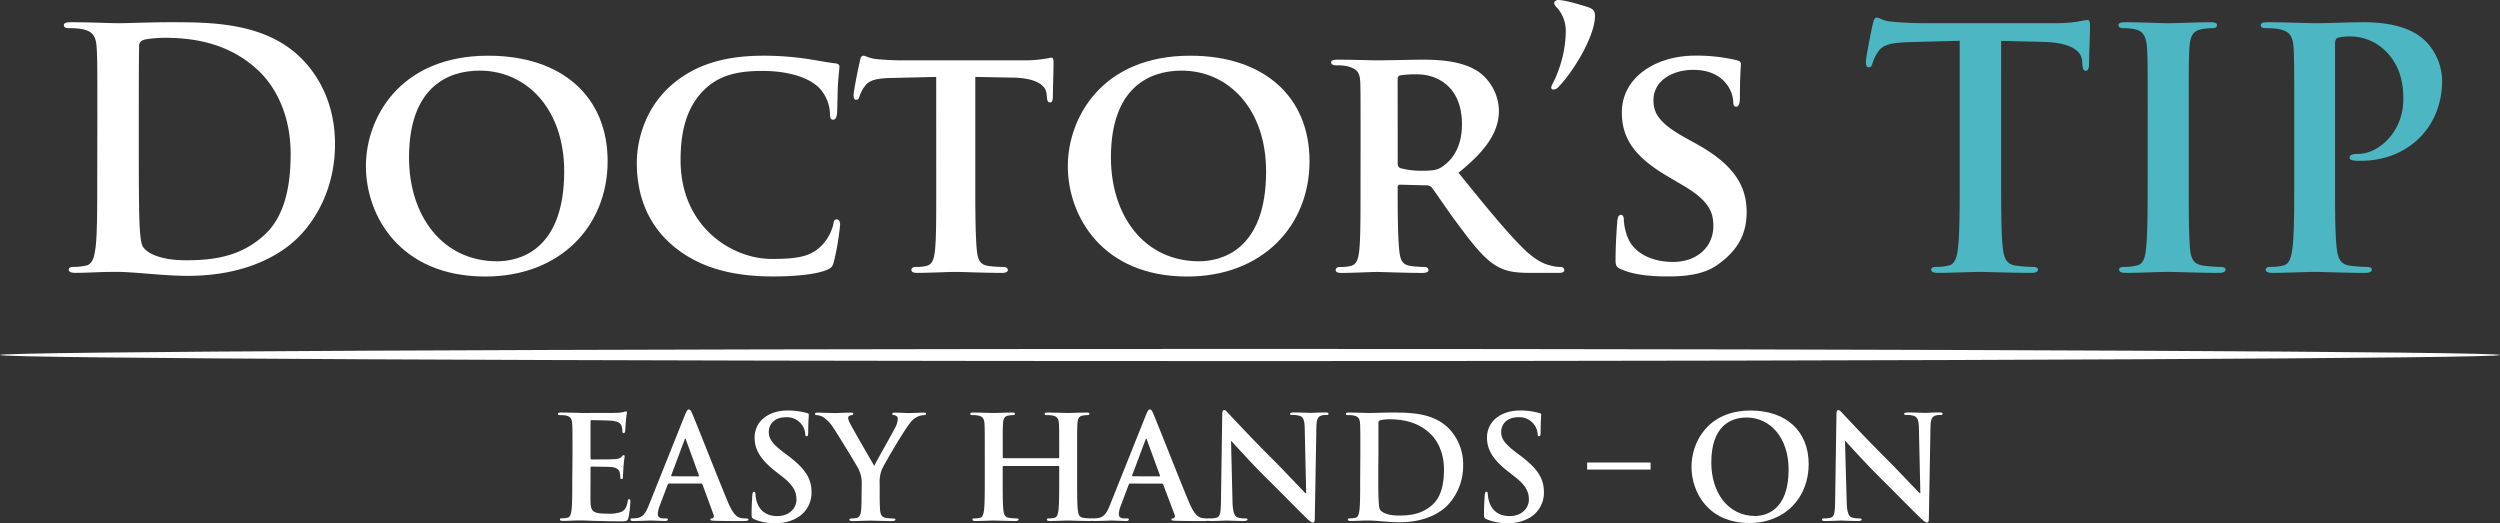 <svg xmlns="http://www.w3.org/2000/svg" viewBox="0 0 1000 209.2"><rect x="0" y="0" width="1000" height="209.2" fill="#333333" stroke="none"/><defs><style>.cls-1{fill:#fff;}.cls-2{fill:#4cb6c2;}</style></defs><g id="Layer_2" data-name="Layer 2"><g id="Layer_5" data-name="Layer 5"><path class="cls-1" d="M38.94,47.35c0-20.16,0-23.87-.26-28.12-.27-4.51-1.33-6.63-5.71-7.56a27.64,27.64,0,0,0-5.17-.4c-1.46,0-2.25-.26-2.25-1.19s.92-1.19,2.91-1.19c7,0,15.39.39,19.1.39C51.67,9.28,60,8.89,68,8.89c16.58,0,38.72,0,53.18,15.12C127.8,30.9,134,41.91,134,57.69c0,16.72-7,29.45-14.46,37-6.1,6.23-19.89,15.65-44.43,15.65-4.78,0-10.21-.4-15.25-.8s-9.69-.79-13-.79c-1.46,0-4.38,0-7.56.13s-6.5.26-9.15.26c-1.73,0-2.66-.39-2.66-1.32,0-.67.54-1.06,2.13-1.06a21.89,21.89,0,0,0,4.77-.53c2.65-.53,3.32-3.45,3.85-7.3.66-5.57.66-16,.66-28.25ZM55.52,61.94c0,14.06.13,24.27.26,26.79.14,3.31.4,8.62,1.46,10.08,1.73,2.52,6.9,5.3,17.38,5.3,13.53,0,22.55-2.65,30.5-9.55,8.49-7.29,11.14-19.36,11.14-33,0-16.84-7-27.72-12.73-33.16C91.33,16.71,76.21,15.12,65.86,15.12c-2.65,0-7.56.4-8.62.93a2.4,2.4,0,0,0-1.59,2.65c-.13,4.51-.13,16.05-.13,26.53Z"/><path class="cls-1" d="M146.36,66.45c0-19.23,13.53-44.17,48.94-44.17,29.45,0,47.75,16.31,47.75,42.18s-18.83,46.15-48.94,46.15C160.16,110.61,146.36,86.47,146.36,66.45Zm79.32,2.12c0-24.94-15-40.32-33.82-40.32-13,0-28.25,6.9-28.25,34.75,0,23.21,13.26,41.51,35.27,41.51C207.11,104.51,225.68,100.67,225.68,68.57Z"/><path class="cls-1" d="M269.31,98.41C257.77,88.73,254.72,76,254.72,65.12c0-7.69,2.52-21,13.66-30.9,8.48-7.43,19.63-11.94,37-11.94a118.84,118.84,0,0,1,17,1.2c4.37.66,8.22,1.45,11.67,1.85,1.32.13,1.72.67,1.72,1.33,0,.93-.26,2.25-.53,6.23-.26,3.72-.26,10-.4,12.2-.13,1.6-.53,2.79-1.59,2.79S332,47,332,45.49A15.88,15.88,0,0,0,327.53,35c-4-3.84-11.8-6.63-22.55-6.63-10.21,0-16.71,1.86-22,6.37-8.62,7.43-10.75,18.3-10.75,29.31,0,26.79,20.69,39.52,36.34,39.52,10.35,0,16.05-.79,20.69-6a18.26,18.26,0,0,0,4-7.57c.27-1.72.53-2.25,1.46-2.25s1.33,1.06,1.33,2a100.27,100.27,0,0,1-2.52,15c-.53,2-1.06,2.52-3.05,3.31-4.64,1.86-13.53,2.52-21.09,2.52C293.44,110.61,279.92,107.3,269.31,98.41Z"/><path class="cls-1" d="M374.48,30.77l-17.38.4c-6.76.13-9.55.93-11.27,3.45a12.94,12.94,0,0,0-2,3.84c-.27.93-.53,1.46-1.33,1.46s-1.06-.66-1.06-1.86c0-1.85,2.26-12.73,2.52-13.66.27-1.46.66-2.12,1.33-2.12.93,0,2.12.93,5,1.33a108.91,108.91,0,0,0,11.67.53h47.35a52.5,52.5,0,0,0,8-.53c1.85-.27,2.78-.53,3.18-.53.79,0,.93.66.93,2.38,0,2.39-.27,10.75-.27,13.67-.13,1.19-.4,1.85-1.06,1.85-.93,0-1.19-.53-1.33-2.25l-.13-1.2c-.26-2.91-3.31-6.36-13.79-6.49l-14.72-.27V76.39c0,10.35.13,19.24.66,24.14.4,3.19,1.06,5.31,4.51,5.84a44.44,44.44,0,0,0,6,.4c1.32,0,1.85.66,1.85,1.19,0,.8-.92,1.19-2.25,1.19-7.69,0-15.52-.39-18.83-.39-2.66,0-10.61.39-15.26.39-1.46,0-2.25-.39-2.25-1.19,0-.53.4-1.19,1.86-1.19a16.69,16.69,0,0,0,4.11-.4c2.38-.53,3.05-2.65,3.45-6,.53-4.77.53-13.66.53-24Z"/><path class="cls-1" d="M427.13,66.45c0-19.23,13.53-44.17,48.94-44.17,29.44,0,47.74,16.31,47.74,42.18S505,110.61,474.87,110.61C440.92,110.61,427.13,86.47,427.13,66.45Zm79.31,2.12c0-24.94-15-40.32-33.82-40.32-13,0-28.25,6.9-28.25,34.75,0,23.21,13.26,41.51,35.28,41.51C487.87,104.51,506.44,100.67,506.44,68.57Z"/><path class="cls-1" d="M544.23,56.5c0-17.11,0-20.29-.13-23.87-.26-3.85-1.33-5-5-6.1a21.2,21.2,0,0,0-4.64-.4c-1.19,0-2-.4-2-1.2s.93-1.06,2.65-1.06c6.1,0,13.53.27,15.92.27,4,0,14.59-.27,18.17-.27,7.43,0,15.91.67,22.15,4.78a19.71,19.71,0,0,1,8.22,15.52c0,8.35-4.77,15.78-16.18,24.93C593.7,81.83,601.93,92,609,99.07c6.5,6.5,10.61,7,12.46,7.43a10.77,10.77,0,0,0,2.79.27,1.35,1.35,0,0,1,1.46,1.19c0,.93-.8,1.19-2.26,1.19H612.27c-6.5,0-9.68-.66-12.73-2.25-5-2.52-9.42-7.83-15.91-16.58-4.65-6.1-9.55-13.66-11-15.38a2.69,2.69,0,0,0-2.13-.8L560,73.87a.84.84,0,0,0-.93.93v1.59c0,10.48.13,19.24.66,24,.4,3.32.93,5.44,4.51,6a45.11,45.11,0,0,0,5.7.4,1.35,1.35,0,0,1,1.46,1.19c0,.8-.93,1.19-2.38,1.19-6.77,0-16.45-.39-18.17-.39-2.26,0-9.69.39-14.33.39-1.46,0-2.25-.39-2.25-1.19,0-.53.39-1.19,1.85-1.19a17.38,17.38,0,0,0,4.11-.4c2.39-.53,3.06-2.65,3.45-6,.53-4.77.53-13.66.53-24Zm14.86,8.75c0,1.2.26,1.59,1.06,2A31.88,31.88,0,0,0,569,68.3c4.64,0,6.23-.39,8.22-1.85,3.58-2.52,7.56-7.43,7.56-16.71,0-15.92-10.88-20-17.77-20a41.66,41.66,0,0,0-6.9.4c-.8.26-1.06.66-1.06,1.59Z"/><path class="cls-1" d="M623.14,3.45c-1.32-1.33-1.46-1.73-1.46-2.39,0-.4.8-1.06,1.46-1.06,2.66,0,8.49,1.72,11,2.52,3.32.93,3.85,1.86,3.85,3.85,0,8.09-8.62,22.28-14.59,28.38a2.77,2.77,0,0,1-2.12,1.06.77.77,0,0,1-.8-.8,4.7,4.7,0,0,1,.66-1.72,47.68,47.68,0,0,0,5.18-20.69A14.19,14.19,0,0,0,623.14,3.45Z"/><path class="cls-1" d="M648.47,107.7c-1.85-.8-2.25-1.33-2.25-3.85,0-6.1.53-13.13.66-15s.53-2.92,1.46-2.92,1.19,1.06,1.19,1.86a20.82,20.82,0,0,0,1.07,5.84c2.52,8.35,11.27,11.14,18.56,11.14,10.08,0,16.18-6.37,16.18-14.33,0-4.9-1.19-9.81-11.53-15.91l-6.77-4c-13.79-8.09-18.3-15.65-18.3-25.6,0-13.79,13.26-22.68,29.44-22.68a69,69,0,0,1,16.58,1.86c1.06.26,1.59.66,1.59,1.46,0,1.46-.39,4.64-.39,13.53,0,2.38-.54,3.58-1.46,3.58s-1.2-.67-1.2-2a12.75,12.75,0,0,0-3-7.43c-1.72-2.12-5.44-5.31-13-5.31-8.35,0-15.91,4.38-15.91,12.07,0,5,1.86,9,12.33,14.86l4.78,2.65c15.38,8.49,20.16,17.11,20.16,27.32,0,8.36-3.19,15.12-11.67,21.09-5.57,4-13.27,4.64-19.5,4.64C660.68,110.61,653.51,110,648.47,107.7Z"/><path class="cls-2" d="M783.88,16.31l-19.76.53c-7.69.27-10.88.93-12.87,3.85A15.71,15.71,0,0,0,749,25.33c-.27,1.06-.66,1.59-1.46,1.59s-1.19-.66-1.19-2.12c0-2.12,2.52-14.19,2.78-15.25.4-1.72.8-2.52,1.59-2.52,1.06,0,2.39,1.33,5.71,1.59,3.84.4,8.88.66,13.26.66h52.52a63,63,0,0,0,9.15-.66A31,31,0,0,1,834.94,8c.93,0,1.06.79,1.06,2.78,0,2.79-.39,11.94-.39,15.39-.14,1.32-.4,2.12-1.2,2.12-1.06,0-1.32-.66-1.46-2.65l-.13-1.46c-.26-3.45-3.85-7.16-15.65-7.43l-16.71-.4V70.69c0,12.2,0,22.68.66,28.38.4,3.72,1.2,6.64,5.18,7.17a56.77,56.77,0,0,0,6.76.53c1.46,0,2.12.39,2.12,1.06,0,.93-1.06,1.32-2.52,1.32-8.75,0-17.11-.39-20.82-.39-3.05,0-11.41.39-16.71.39-1.73,0-2.66-.39-2.66-1.32,0-.67.53-1.06,2.13-1.06a21.89,21.89,0,0,0,4.77-.53c2.65-.53,3.45-3.45,3.85-7.3.66-5.57.66-16,.66-28.25Z"/><path class="cls-2" d="M859.08,47.35c0-20.16,0-23.87-.27-28.12-.26-4.51-1.59-6.76-4.51-7.43a19.17,19.17,0,0,0-4.77-.53c-1.33,0-2.13-.26-2.13-1.32,0-.8,1.07-1.06,3.19-1.06,5,0,13.39.39,17.24.39,3.32,0,11.14-.39,16.18-.39,1.72,0,2.79.26,2.79,1.06,0,1.06-.8,1.32-2.13,1.32a23.09,23.09,0,0,0-4,.4c-3.58.66-4.64,2.92-4.9,7.56-.27,4.25-.27,8-.27,28.12V70.69c0,12.87,0,23.34.53,29.05.4,3.58,1.33,6,5.31,6.5a56.77,56.77,0,0,0,6.76.53c1.46,0,2.12.39,2.12,1.06,0,.93-1.06,1.32-2.52,1.32-8.75,0-17.11-.39-20.69-.39-3,0-11.4.39-16.71.39-1.72,0-2.65-.39-2.65-1.32,0-.67.53-1.06,2.12-1.06a22.07,22.07,0,0,0,4.78-.53c2.65-.53,3.45-2.79,3.84-6.64.67-5.57.67-16,.67-28.91Z"/><path class="cls-2" d="M917.69,47.35c0-20.16,0-23.87-.26-28.12-.27-4.51-1.33-6.63-5.7-7.56a27.75,27.75,0,0,0-5.18-.4c-1.45,0-2.25-.26-2.25-1.19s.93-1.19,2.92-1.19c7,0,15.38.39,19.1.39,5.43,0,13.13-.39,19.23-.39,16.58,0,22.54,5.57,24.67,7.56a23.06,23.06,0,0,1,6.63,15.78c0,18.83-13.8,32.1-32.63,32.1a18.5,18.5,0,0,1-2.78-.14c-.67-.13-1.6-.26-1.6-1.19s.93-1.46,3.72-1.46c7.42,0,17.77-8.36,17.77-21.88,0-4.38-.4-13.27-7.83-19.9a19.67,19.67,0,0,0-13.26-5.17,18.65,18.65,0,0,0-5.17.53c-.66.26-1.06,1.06-1.06,2.52V70.69c0,12.2,0,22.68.66,28.38.4,3.72,1.2,6.64,5.17,7.17a57.11,57.11,0,0,0,6.77.53c1.46,0,2.12.39,2.12,1.06,0,.93-1.06,1.32-2.52,1.32-8.75,0-17.11-.39-20.56-.39-3,0-11.4.39-16.71.39-1.72,0-2.65-.39-2.65-1.32,0-.67.53-1.06,2.12-1.06a22.07,22.07,0,0,0,4.78-.53c2.65-.53,3.31-3.45,3.84-7.3.66-5.57.66-16,.66-28.25Z"/><path class="cls-1" d="M229,181.66c0-8.72,0-10.33-.12-12.16s-.57-2.87-2.46-3.27a11.35,11.35,0,0,0-2.24-.18c-.63,0-1-.11-1-.51s.41-.52,1.27-.52c1.55,0,3.21.06,4.64.06s2.82.11,3.62.11c1.84,0,13.25,0,14.34-.05a22.66,22.66,0,0,0,2.47-.35,5.16,5.16,0,0,1,.92-.23c.28,0,.34.23.34.52a35.73,35.73,0,0,0-.46,3.73c-.06.57-.17,3.1-.28,3.78-.06.29-.18.64-.58.64s-.51-.29-.51-.81a6.09,6.09,0,0,0-.35-2.06c-.4-1-1-1.72-3.84-2.07-1-.11-7-.23-8.15-.23-.29,0-.4.17-.4.58v14.51c0,.4.06.63.4.63,1.26,0,7.86,0,9.18-.11s2.24-.29,2.75-.86.63-.75.92-.75.4.12.4.46-.23,1.26-.46,4.19c-.05,1.15-.23,3.44-.23,3.84s0,1.09-.51,1.09a.46.46,0,0,1-.52-.51,13.06,13.06,0,0,0-.23-2.07c-.28-1.15-1.09-2-3.21-2.24-1.09-.11-6.77-.17-8.15-.17-.28,0-.34.23-.34.57v4.54c0,2-.06,7.23,0,8.89.11,4,1,4.82,6.88,4.82a14.56,14.56,0,0,0,5.4-.69c1.49-.69,2.18-1.89,2.58-4.24.11-.64.23-.87.63-.87s.46.46.46,1a44.59,44.59,0,0,1-.75,6.37c-.4,1.49-.92,1.49-3.1,1.49-4.3,0-7.45-.12-9.92-.17s-4.25-.18-6-.18c-.63,0-1.89,0-3.27.06s-2.81.12-4,.12c-.74,0-1.14-.18-1.14-.58s.23-.46.91-.46a9.12,9.12,0,0,0,2.07-.23c1.15-.23,1.43-1.49,1.66-3.15.29-2.41.29-6.94.29-12.22Z"/><path class="cls-1" d="M267.59,193.42c-.29,0-.4.12-.52.46l-3.1,8.2a11.32,11.32,0,0,0-.86,3.5c0,1,.52,1.78,2.3,1.78h.86c.69,0,.86.12.86.46s-.34.58-1,.58c-1.83,0-4.3-.18-6.08-.18-.63,0-3.78.18-6.77.18-.74,0-1.09-.12-1.09-.58s.23-.46.69-.46a16.68,16.68,0,0,0,1.78-.11c2.64-.35,3.73-2.3,4.88-5.17l14.4-36c.69-1.66,1-2.29,1.6-2.29s.86.52,1.44,1.84c1.38,3.15,10.55,26.56,14.23,35.28,2.18,5.16,3.84,6,5,6.25a12,12,0,0,0,2.41.23c.45,0,.74.06.74.46s-.52.58-2.64.58-6.25,0-10.84-.12c-1-.06-1.72-.06-1.72-.46s.23-.46.8-.51a1,1,0,0,0,.52-1.32L281,193.82a.57.57,0,0,0-.58-.4Zm11.7-2.87c.29,0,.35-.17.29-.34L274.42,176c-.06-.23-.12-.52-.29-.52s-.29.29-.34.52l-5.28,14.11c-.06.23,0,.4.23.4Z"/><path class="cls-1" d="M301.72,207.71c-.92-.4-1.09-.69-1.09-2,0-3.16.23-6.6.29-7.52s.23-1.49.69-1.49.57.52.57,1a12,12,0,0,0,.52,2.93c1.26,4.25,4.64,5.8,8.2,5.8,5.16,0,7.69-3.5,7.69-6.55,0-2.81-.86-5.45-5.62-9.18l-2.64-2.06c-6.31-4.93-8.49-8.95-8.49-13.6,0-6.31,5.27-10.84,13.25-10.84a27.87,27.87,0,0,1,7.63,1c.52.12.8.29.8.69,0,.75-.23,2.41-.23,6.89,0,1.26-.17,1.72-.63,1.72s-.57-.35-.57-1a7,7,0,0,0-1.49-3.79,7.28,7.28,0,0,0-6.26-2.81c-4.24,0-6.82,2.46-6.82,5.91,0,2.64,1.32,4.64,6.08,8.26l1.6,1.2c6.95,5.23,9.41,9.18,9.41,14.63a11.57,11.57,0,0,1-5.39,10,16.63,16.63,0,0,1-9.12,2.35A19.9,19.9,0,0,1,301.72,207.71Z"/><path class="cls-1" d="M344.69,193.54a12.27,12.27,0,0,0-1.32-6c-.4-.92-8.09-13.54-10.1-16.52a14,14,0,0,0-4-4.19,5.84,5.84,0,0,0-2.41-.75c-.46,0-.86-.11-.86-.51s.4-.52,1.09-.52c1,0,5.34.17,7.23.17,1.21,0,3.56-.17,6.14-.17.57,0,.86.17.86.52s-.4.4-1.26.63a1,1,0,0,0-.8,1,5.26,5.26,0,0,0,.68,2c.81,1.72,8.84,15.55,9.76,17.16.57-1.38,7.8-14,8.6-15.78a7.4,7.4,0,0,0,.81-3,1.37,1.37,0,0,0-1.21-1.44c-.52-.11-1-.23-1-.57s.29-.52,1-.52c1.9,0,3.73.17,5.4.17,1.26,0,5.05-.17,6.14-.17.63,0,1,.12,1,.46s-.46.57-1.09.57a6.19,6.19,0,0,0-2.53.69,8.58,8.58,0,0,0-3.09,2.81c-1.9,2.3-9.93,15.78-11,18.25a13.72,13.72,0,0,0-.86,5.74v4.7c0,.92,0,3.33.17,5.74.11,1.66.63,2.92,2.35,3.15a23.12,23.12,0,0,0,2.87.23c.63,0,.92.18.92.46s-.46.58-1.21.58c-3.61,0-7.23-.18-8.77-.18s-5.05.18-7.18.18c-.8,0-1.26-.12-1.26-.58,0-.28.29-.46.92-.46a9,9,0,0,0,2-.23c1.14-.23,1.66-1.49,1.78-3.15.17-2.41.17-4.82.17-5.74Z"/><path class="cls-1" d="M423.34,183.27c.17,0,.34-.12.34-.4v-1.21c0-8.72,0-10.33-.11-12.16s-.58-2.87-2.47-3.27a11.28,11.28,0,0,0-2.24-.18c-.63,0-1-.11-1-.51s.4-.52,1.2-.52c3.1,0,6.72.17,8.26.17,1.38,0,5-.17,7.23-.17.81,0,1.21.12,1.21.52s-.35.51-1,.51a9.84,9.84,0,0,0-1.67.18c-1.55.28-2,1.26-2.12,3.27-.12,1.83-.12,3.44-.12,12.16v10.1c0,5.28,0,9.81.29,12.28.17,1.6.52,2.86,2.24,3.09a23,23,0,0,0,2.92.23c.64,0,.92.18.92.46s-.46.58-1.14.58c-3.73,0-7.35-.18-8.95-.18-1.32,0-4.94.18-7.18.18-.8,0-1.2-.18-1.2-.58s.23-.46.92-.46a9,9,0,0,0,2.06-.23c1.15-.23,1.44-1.49,1.67-3.15.28-2.41.28-6.94.28-12.22v-5a.33.33,0,0,0-.34-.35H401.42c-.17,0-.34.06-.34.35v5c0,5.28,0,9.81.28,12.28.18,1.6.52,2.86,2.24,3.09a23.18,23.18,0,0,0,2.93.23c.63,0,.92.18.92.46s-.46.58-1.15.58c-3.73,0-7.35-.18-8.95-.18-1.32,0-4.94.18-7.23.18-.75,0-1.15-.18-1.15-.58s.23-.46.92-.46a9.12,9.12,0,0,0,2.07-.23c1.14-.23,1.43-1.49,1.66-3.15.29-2.41.29-6.94.29-12.22v-10.1c0-8.72,0-10.33-.12-12.16s-.57-2.87-2.47-3.27a11.24,11.24,0,0,0-2.23-.18c-.63,0-1-.11-1-.51s.4-.52,1.21-.52c3.09,0,6.71.17,8.26.17,1.37,0,5-.17,7.23-.17.8,0,1.2.12,1.2.52s-.34.51-1,.51a9.64,9.64,0,0,0-1.66.18c-1.55.28-2,1.26-2.13,3.27-.11,1.83-.11,3.44-.11,12.16v1.21c0,.28.17.4.34.4Z"/><path class="cls-1" d="M452,193.42c-.29,0-.4.12-.52.46l-3.09,8.2a11.12,11.12,0,0,0-.87,3.5c0,1,.52,1.78,2.3,1.78h.86c.69,0,.86.12.86.46s-.34.58-1,.58c-1.83,0-4.3-.18-6.08-.18-.63,0-3.78.18-6.77.18-.74,0-1.09-.12-1.09-.58s.23-.46.69-.46a16.68,16.68,0,0,0,1.78-.11c2.64-.35,3.73-2.3,4.88-5.17l14.4-36c.69-1.66,1-2.29,1.6-2.29s.87.52,1.44,1.84c1.38,3.15,10.56,26.56,14.23,35.28,2.18,5.16,3.84,6,5,6.25a12,12,0,0,0,2.41.23c.45,0,.74.06.74.46s-.51.58-2.64.58-6.25,0-10.84-.12c-1-.06-1.72-.06-1.72-.46s.23-.46.8-.51a1,1,0,0,0,.52-1.32l-4.59-12.17a.57.57,0,0,0-.58-.4Zm11.7-2.87c.29,0,.35-.17.29-.34L458.79,176c-.06-.23-.12-.52-.29-.52s-.29.29-.34.52l-5.28,14.11c-.06.23,0,.4.23.4Z"/><path class="cls-1" d="M493,200.59c.12,4.48.86,6,2,6.37a9,9,0,0,0,3,.4c.64,0,1,.12,1,.46s-.52.58-1.32.58c-3.73,0-6-.18-7.11-.18-.52,0-3.22.18-6.2.18-.75,0-1.26-.06-1.26-.58,0-.34.34-.46.91-.46a10.22,10.22,0,0,0,2.59-.28c1.49-.46,1.72-2.13,1.78-7.12l.51-34c0-1.15.17-1.95.75-1.95s1.15.74,2.12,1.78c.69.74,9.41,10.09,17.79,18.41,3.9,3.9,11.64,12.16,12.62,13.08h.29l-.58-25.76c-.06-3.5-.57-4.59-1.95-5.16a9.22,9.22,0,0,0-3-.35c-.69,0-.92-.17-.92-.51s.63-.52,1.49-.52c3,0,5.74.17,6.95.17.63,0,2.81-.17,5.62-.17.74,0,1.32.06,1.32.52s-.35.51-1,.51a6,6,0,0,0-1.73.18c-1.6.46-2.06,1.66-2.12,4.87l-.63,36.21c0,1.26-.23,1.77-.75,1.77s-1.32-.63-2-1.26c-3.61-3.44-10.95-11-16.92-16.87-6.25-6.19-12.62-13.36-13.66-14.45h-.17Z"/><path class="cls-1" d="M544.14,181.66c0-8.72,0-10.33-.11-12.16s-.57-2.87-2.47-3.27a11.24,11.24,0,0,0-2.23-.18c-.64,0-1-.11-1-.51s.4-.52,1.26-.52c3,0,6.66.17,8.26.17,1.78,0,5.4-.17,8.84-.17,7.17,0,16.75,0,23,6.54a20.55,20.55,0,0,1,5.56,14.57,22.81,22.81,0,0,1-6.25,16c-2.64,2.7-8.61,6.77-19.22,6.77-2.07,0-4.42-.17-6.6-.34s-4.19-.35-5.62-.35c-.63,0-1.9,0-3.27.06s-2.81.12-4,.12c-.75,0-1.15-.18-1.15-.58s.23-.46.92-.46a9,9,0,0,0,2.06-.23c1.15-.23,1.44-1.49,1.67-3.15.28-2.41.28-6.94.28-12.22Zm7.18,6.31c0,6.08,0,10.5.11,11.59.06,1.43.17,3.73.63,4.36.75,1.09,3,2.3,7.52,2.3,5.85,0,9.75-1.15,13.19-4.14,3.68-3.15,4.82-8.37,4.82-14.28,0-7.29-3-12-5.5-14.34-5.28-5.05-11.82-5.74-16.3-5.74a15.31,15.31,0,0,0-3.73.4,1.05,1.05,0,0,0-.69,1.15c0,1.95,0,6.94,0,11.47Z"/><path class="cls-1" d="M594.68,207.71c-.91-.4-1.09-.69-1.09-2,0-3.16.23-6.6.29-7.52s.23-1.49.69-1.49.57.52.57,1a12,12,0,0,0,.52,2.93c1.26,4.25,4.65,5.8,8.2,5.8,5.17,0,7.69-3.5,7.69-6.55,0-2.81-.86-5.45-5.62-9.18l-2.64-2.06c-6.31-4.93-8.49-8.95-8.49-13.6,0-6.31,5.28-10.84,13.25-10.84a27.87,27.87,0,0,1,7.63,1c.52.12.8.29.8.69,0,.75-.22,2.41-.22,6.89,0,1.26-.18,1.72-.64,1.72s-.57-.35-.57-1a7,7,0,0,0-1.49-3.79,7.27,7.27,0,0,0-6.25-2.81c-4.25,0-6.83,2.46-6.83,5.91,0,2.64,1.32,4.64,6.08,8.26l1.61,1.2c6.94,5.23,9.4,9.18,9.4,14.63a11.57,11.57,0,0,1-5.39,10,16.63,16.63,0,0,1-9.12,2.35A19.9,19.9,0,0,1,594.68,207.71Z"/><path class="cls-1" d="M676.6,186.71c0-9.81,6.48-22.49,23.69-22.49,14.29,0,23.18,8.32,23.18,21.46s-9.18,23.52-23.75,23.52C683.25,209.2,676.6,196.86,676.6,186.71Zm38.84,1.09C715.44,175,708,167,698.63,167c-6.6,0-14.11,3.67-14.11,18,0,11.93,6.59,21.4,17.61,21.4C706.14,206.33,715.44,204.38,715.44,187.8Z"/><path class="cls-1" d="M738.67,200.59c.11,4.48.86,6,2,6.37a8.92,8.92,0,0,0,3,.4c.63,0,1,.12,1,.46s-.51.58-1.31.58c-3.73,0-6-.18-7.12-.18-.52,0-3.21.18-6.2.18-.74,0-1.26-.06-1.26-.58,0-.34.35-.46.92-.46a10.09,10.09,0,0,0,2.58-.28c1.49-.46,1.72-2.13,1.78-7.12l.52-34c0-1.15.17-1.95.74-1.95s1.15.74,2.13,1.78c.68.74,9.4,10.09,17.78,18.41,3.9,3.9,11.65,12.16,12.62,13.08h.29l-.57-25.76c-.06-3.5-.58-4.59-1.95-5.16a9.27,9.27,0,0,0-3.05-.35c-.68,0-.91-.17-.91-.51s.63-.52,1.49-.52c3,0,5.74.17,6.94.17.63,0,2.81-.17,5.62-.17.75,0,1.32.06,1.32.52s-.34.51-1,.51a6,6,0,0,0-1.72.18c-1.61.46-2.07,1.66-2.12,4.87l-.64,36.21c0,1.26-.22,1.77-.74,1.77s-1.32-.63-2-1.26c-3.62-3.44-11-11-16.93-16.87-6.25-6.19-12.62-13.36-13.65-14.45H738Z"/><path class="cls-1" d="M1000,142c0,1.34-223.85,2.43-500,2.43S0,143.34,0,142s223.87-2.43,500-2.43,500,1.09,500,2.43"/><rect class="cls-1" x="634.86" y="185.01" width="25.38" height="2.82"/></g></g></svg>